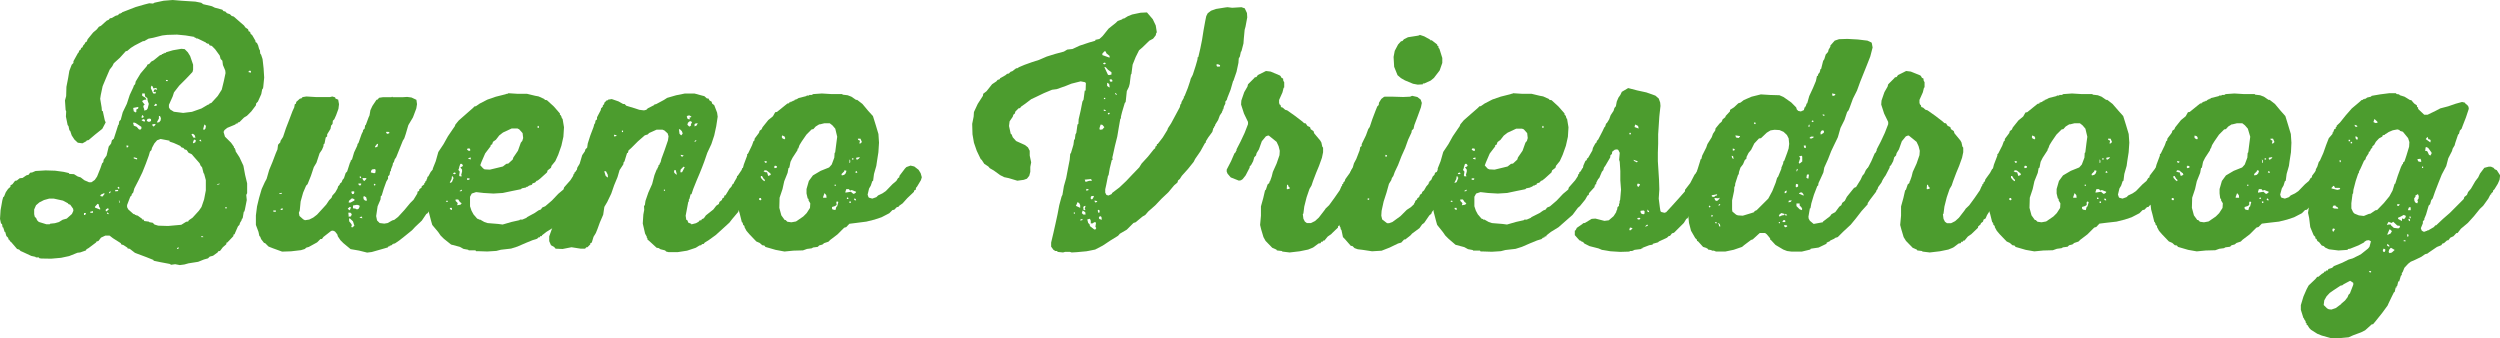 <svg id="Laag_1" data-name="Laag 1" xmlns="http://www.w3.org/2000/svg" width="742.6" height="100.45" viewBox="0 0 742.6 100.45"><defs><style>.cls-1{fill:#4c9c2e;}</style></defs><path class="cls-1" d="M70.09,39.91l.43,1.46,1.81,1.8.86,1.21v.34h.26v.43h.17l.08.6,1.12,1.72L76,50l.51,2.75.6,2.49v2.93l-.26.51L77,60.2,76.45,63l-.17.61-.17.08-.34,2h-.18l-.17.6-.43.69-.17.6-.43.43-.94,2.15v.17l-.35.09-.09.52-1.8,1.89H71l-.09.51-1,.86-.86,1.12-.52.09-.17.34-1.38,1L66,77l-.51.52-1.21.34-1.72.69L59.69,79l-1.21.34-1.37.18-1.38-.26-1.2.17-.43-.26-2.76-.52-2-.42L49.28,78l-2.15-.86-2.67-1-.68-.26-1.55-1.2-.61-.09-.08-.25-1.2-.78-.61-.17L39.56,73l-2.32-1.47-1-.77H35l-1.29.6-.77,1-.6.18-.09.25L30,74.48l-.61.34-.17.35-1.72.6-.77.08-2.5,1-2.4.51-2.93.26L16,77.57l-.6-.08-.18-.26h-.86l-.17-.17L13,76.8l-2.58-1.2-.6-.26-.43-.43-.61-.17L7,72.67l-.26-.17L6.45,72H6.28l-.17-.6-.52-.51-.34-1.21H5.08l-.43-1.37H4.47l-.17-1L4,67.17,3.7,65.79l.17-2.58.52-2.92.26-.95.25-.17.52-1.29.69-1,.69-.6v-.43l.6-.35.77-1,.52-.09.86-.68.86-.09,1.12-.77.68-.18.43-.6.61-.08,1-.43,3-.18,2.84.09,2.49.34,1.55.35.17.26,1.38.08,1.11.69.86.26,1.12.86,1.38.6h.69l1-.69.69-1,1-2.49.51-1.47.35-.34.08-.69L35.35,47,36,44.29l.69-.86.26-1L37.5,42l.86-2.67.43-1.37.17-.17.17-1,.43-.43.6-2.23,1.21-2.5L42.23,29l1.12-2.4.08-.35.43-.51L44,25l1.46-2.41,1.9-2.24.08-.34.6-.26.61-.69.68-.34,1.9-1.55.51-.08v-.26h.43v-.17h.35v-.18H53v-.17l2.06-.6,2.49-.43,1,.09.94.94.69,1.12L61.06,20v1.47l-.17.68-1.89,2-2.07,2.07-1.55,2L55,29.41l-1.12,2.5v.77l.35.6,1.11.69,2.76.35L60.72,34,63.55,33l1.9-1.12.34-.09.17-.26.52-.17,1.89-2.06,1.2-1.89.61-2.5.51-2.41-.08-.77-.69-1.63-.17-1.29-.52-.52-.26-1L67.6,15.4l-1-1L66,14.28l-.34-.52h-.43v-.17h-.35v-.17l-2.49-1.21h-.43V12h-.43l-.08-.26-2.59-.43-2.58-.25-2.92.08-1.46.17L49.19,12l-1.37.26L46.53,13h-.35l-2.49,1.29L42.57,15l-1.12.94h-.34l-1.81,2-1.8,1.63-.43.86-.78,1L35.18,24l-1,2.4L33.63,29l-.17,1.12.43,2.58.08,1,.26.09.6,2.75.26.6-1,1.9-2.15,1.72L30,42.4l-.52.09-.17.25-1.12.61-1.38-.18-1-.94L25,41l-.43-1.29-.26-.25-.26-1.21-.26-.34-.51-2.5.08-1.54-.17-.43L23,30.62l.35-1.29.08-2.75.52-2.67.34-2.06L25,20l.51-.51v-.52l1.38-2.49.17-.09.17-.6.35-.17.25-.6.35-.18.26-.6.43-.43.08-.34.52-.35.26-.68,1.63-2,1.12-.95.6-.77.6-.26,1.72-1.55.6-.26.35-.43.52-.08,1.2-.69.69-.17.34-.43h.43V4.65h.35V4.47l1.54-.6,2.58-1,2.67-.77,1.37-.35,1.12.09.43-.26L52.29,1,55,.78,57.62,1l4.13.26,1.72.34.6.43,2.58.6.86.43,2.24.6.34.43.52.09.51.52L72,5l.52.52.6.17,2.06,1.8,1,.86.43.61.77.51.18.6.43.18.17.6.43.34,1,1.72v.35l.52.34v.34h.17l.43,1.55.17.09L81,16.69l.26.34.43,1.29L82,21.07l.17,2.75-.26,2.67-.08.52-.26.34-.26,1.38-1,2.23-.51.52-.09.6-1.37,1.81-1.29,1.29-.86.51-1.38,1.38-.43.08-.17.35h-.43l-.17.26-2.41,1-.86.69-.09.34ZM13.85,63v1.38l.17.77.43.43.26.61.51.51,2.24.69h1l.17-.17L20,67.08l1.2-.34,1.12-.69,1.21-.34,1.54-1.38.43-.95-.08-.6-.86-1.2-.52-.17-.17-.26-1.46-.78-2.75-.6H18.32l-1.55.43-1.37.69-1,.86Zm14.79,1.64H29l.26-.6h-.6Zm1.89-1V64h.78v-.52l-.61.17Zm1.38-1.2,1.55.6V62.7l-.35-.61-.08-.6-.35-.17-.77.86ZM33.46,59l.68.17.61-.77-.09-.26-.95.43-.17.26Zm1.63,4.47.26.09L36,63l-.09-.26-.25-.08-.52.34Zm.34.77.69.18-.51-.61-.09.26Zm.6-6.1h.35l.26-.52-.35.09-.17.26Zm1.9-.52.86-.08v-.35h-.86Zm1.2-.77v-.43l-.26-.17-.26.25.26.35Zm.17,4.21-.08-.6L39,60.29l.17.77Zm2-16.51h.34l.26-.43-.6-.17ZM50.4,42.4l-.86,1-.69,1.29-.17.68-.43.43L47.9,47,47,49.45l-1,2.5-1.12,2.32L43.6,56.76,43.26,58l-.43.43v.34l-.43.43-.95,2.49v.61l.35.68,1.55,1.38.43.09v.17h.42v.17h.35l1.38,1V66h.43l.17.43,1.37.18.17.17,1,.17.51.52,1.12.34,2.92.09,2.93-.26,1-.09L59,66.65l.6-.08.17-.35,1.12-.77,1.89-2.07.77-1.11L64.33,60l.51-2.67V54.27l-.51-1.89-.17-.18-.43-1.72L63.3,50,63,49.28l-1.89-2.15-.43-.52-.95-.43-.6-.86-.6-.17-.35-.43-.6-.17-.34-.43-1.9-.86-1.28-.43v-.26l-2.67-.51-.86.34Zm-7.14-9.55.17,1,.6.34L44.2,34v-.69l.52-.25.09-.52-1.38.26Zm.17,5.25.86.34.69.78.43.08.34-.43-.08-.43L44,37.33l-.6-.18-.17.26.17.43Zm1,10v-.35l-1-.26v.35l.77.26Zm1.37-12.3.43-.09.18-.26L46.1,35h-.17l-.18.52Zm0,.77.78.35.17-.18v-.34l-.43-.26-.52.26Zm1.38-6.19H46.7l-.6.26-.17.26.77,1-.34.17-.09.43.26.69v.43l.69-.17.34-.43.34-1.38-.34-.95-.09-.77-.69-.52-.08-.86h-.77v.69l1,.6.17.35Zm.17,6.36.6.26.61-.26v-.51L48.25,36l-.69.08-.26.43Zm2-8.17h.51L50,28.3,49.88,28l-.34.17L49.28,28l.26-.6.34-.09.52.18-.26-.61-.86.18L49,26.4l-.34-.17-.17.69.68,1.55Zm-.43,9.21.09.34.34.26.6-.6-.26-.18-.68.09Zm.6-5.51.69-.08.09-.43-.44-.18-.34.52Zm.78,4.9.68-.08.43-.52.09-.69-.26-.6-.34-.08V36l-.52.94ZM53,24.86h.6l-.09-.26L53,24.51Zm3.26,49.88h.35l.26-.43H56.5l-.17.25Zm4.3-34.06.61,1h.6l-.26-.78L61,40.51l-.26.08Zm.61,2.67.6-.35.08-.6-.51-.17-.34.86.08.17Zm1.72-.78.6.26-.09-.43-.26-.17-.17.26Zm.6,28.64h.6L64,71l-.52-.08Zm.6-31.91h.34l.26-.25.17-.69L64.76,38l-.35-.25-.34,1.29Zm4,16.34.69-.08L69,55.3l-.77.17Zm2.58,7.06H71v-.43h-.35Zm6.8-40.51.77.17v-.43L78,21.76l-.34.09Z" transform="translate(-3.7 -0.78)"/><path class="cls-1" d="M104.15,30.36l.25,1.38-.17,1.37L103.54,35,103,36.21l-.43.43-.09.94-.43.52-.17.95-1,1.63v.6l-.43.35-.35,1.8-.25.17-.09.69-.43,1-.69,1-.94,2.84-.78,1.29L96.06,53l-1,2.49-.43.43L93.74,58,93,60.63l-.26,2.67-.26.69.17.94,1.12,1,.52.26L95.55,66l1.2-.6,1.12-.86,1.89-2.06.86-.95.86-1.29.69-.69.26-.68.86-.95.68-1.2.18-.61.43-.43.08-.34.52-.43.26-.69.43-.51.51-1.55.43-.43.86-2.67.17-.17v-.34l.43-.43.61-2.07.94-2,.09-.51.26-.26.94-2.67.43-.86v-.34L112,39l.17-1,.18-.09.86-2.32.25-.52.26-1.54.6-1.29,1.21-1.81.34-.09.43-.51,1.12-.17H120l.17-.18.17.18h2.84l1.46-.09,1.29.17,1.46.69.18,1.29L127.36,33l-1,2.66L125,37.93l-.78,2.66-.43,1.29-.43.69L122.38,45l-1,2.49-.43.61-.26.86-.26.25-.09.61-.51,1.29v.34l-.26.34-.17.95-.43.43v.69l-.52.86-.77,2.15-.6,2-.26.17-.09,1-.86,2-.43,2.92.26,1.29.77.78,1.38.17,1-.17,1.37-.78.6-.17,1.12-.86,1.89-2.06,1.72-2.07,1-1,1.11-1.81.09-.6.43-.17.09-.52.68-.51v-.35l.78-.6v-.34L130,55l.08-.43h.26V54.1h.17l.17-.78.26-.17.69-1.29.86-1,1.12-.51,1.46.26,1.12.68.94,1,.35.94-.17.69-.44.69-.17.6-1.37,2.24-.69.86-.26.6-.6.34-.52,1.21-.43.43v.34l-1.54,2.06-.61.86-.34.18L129,66.31l-2,1.89-.94,1L124,70.87l-1.63,1.29L121,73.1l-.51.09v.17h-.35v.26h-.43v.17h-.34V74h-.43v.26l-2.07.6-2.75.78-1.37.17-2.41-.6-2.5-.43L105.69,73l-.86-.86L104.06,71l-.17-.6-.69-.86-.6-.26-.52.08-2.32,1.81-.43.6H98.9l-1,1-2.49,1.37-.69.18-.51.43-1.12.34-2.93.34-2.66.09-2.75-1-1.29-.51-1-1-.34-.09-.86-1.12-.26-.69-.26-.25-.26-1.21-.77-2.06V64.76l.34-2.67.6-2.49.78-2.67.94-2.06.52-.95.77-2.66,1-2.41.94-2.49.52-1.21.17-1.37L87,43v-.34l.78-1.21.86-2.58,1-2.58.94-2.49.52-1.12.17-.94.35-.18.08-.51,1.12-1h.34l.43-.43,1.12-.18,3,.18h4l.69-.18.86.26.08.35.6.25ZM84.88,63.64l.69.09.09-.43h-.78ZM86.6,58.4h.69l.17-.35-.77.17ZM87,63l.26.17.34-.08.18-.26-.26-.17-.43.17Zm20-.17.6.43.35-.86-.35-.17-.51.43Zm.26,2.32.69-.09.25-.68-.43-.43h-.6l.09.94Zm0-4.21h.6l1.12-.61L109,60l-.51-.26h-.35l-.77.69Zm.17,5.59.69.86.08.34-.17.34.17.26.35-.08.26-.35h.17l-.43-1.37-1-.95-.17.26Zm.6-8.78.26.69.52-.08.17-.61-.35-.17-.43.09Zm.52,4.13v.78l.69.08.51.26.52-.26.26-.6-.09-.34-.69-.18-1.12.18ZM111,55.3h-.86l.08.34.35.26.25-.08.18-.35Zm-.43-1.72.43.17-.09-.51-.34-.09Zm0,11.87.77.17-.17-.52-.6.18Zm.77-11.7.26.6.51.18v-.18l.43-.43-.08-.25h-1Zm1.38,6.62-.26-1L111.8,59l-.17.34.08.6.43.43ZM113.86,52l1,.25.34-.17.09-.86L115,51l-.69.09-.25.17-.18.51Zm.86,3.69.35.26.17-.43-.34-.17Zm.52-11.09.6-.26.17-.86-.34.09-.6.77.08.09Zm4.13-4.47-.26-.17h-.69v.34l.43.26.52-.26Z" transform="translate(-3.7 -0.78)"/><path class="cls-1" d="M154.46,28.64l.25-.17,2.67.17h2.84l2.49.6.95.17,1.72.78.17.26.6.08,2.07,1.89,1.8,2.07v.43h.26v.34h.17v.43h.17V36h.18l.43,2.58-.18,2.83-.6,2.67-.94,2.67-.86,1.89-1.12,1.37-.17.61-1,.77-.17.6-2,1.81-.77.6-.34.09-.43.51-.78.26-.17.43h-.43v.17h-.34l-.61.43H160v.17l-1.29.26-.26.26-2.58.52-2.84.6-2.75.17-2.92-.17-2.24-.26-1.29.43-.51.95v2.83l.43,1.29.6,1.12,1.12,1.29.43.09v.17h.43l1.2.69,1,.34,3.18.26,1.29.17,2.67-.77,2.32-.52.17-.17h.69l1.21-.52.25-.25,2.24-1.21,1.12-.77.69-.26.43-.6.86-.35,2-1.72,1.9-2,1.54-1.29.18-.61,1.89-2.15.77-1.2.17-.6.26-.17V52l.43-.34.43-.78.43-.43,1-.43h.69l1.29.61,1.12,1,.34.51.09,1.38-.77,1.55v.43h-.26v.34H179l-.09.52-1.63,1.8-.09.52-.34.17-.69,1.21L174.58,62l-.6.51-1.55,2.07-2.15,1.89-2.06,1.81L166,69.66l-1.29,1-.09.26h-.43l-.17.35h-.34l-.43.43-1.38.43-1.89.77-2.58,1.12-1.89.6-3,.34-1.38.35-2.66.17-2.76-.09h-.6l-.17-.25h-2l-.17-.18-1.38-.25-1.11-.61-2.58-.68-2.15-1.72-1-1-.68-1L132.1,67.6l-.35-1.21-.69-2.66-.17-1.38.17-2.66-.17-1.38.52-2.49.6-2.67.26-1.38v-.94l.86-2.15.77-2.75,1.55-2.33,1.29-2.32,1.46-2.15.6-.86.18-.51,1-1.21,2.15-1.89,2.06-1.81.52-.51h.34l1.12-.78,2.32-1.2,2.5-.86,2.75-.69.51-.17ZM136.57,60.8l.17-.17-.17-.26-.35.09-.08.17.26.09Zm0-7.22h.34v-.43h-.34Zm.77,1.55.6-.26.52-1.29-.17-.09-.09-.34h-.26l-.08.77-.52,1Zm.6,8v-.61h-.6v.35l.43.26Zm.35-10.75.34.17.43-.17V52.2L138.8,52l-.43.17Zm1.37,8.77-.17.6,1-.17.35-.43-.52-.35-.51-.77h-.78v.43l.52.52Zm.43-10.49-.25.6.43.51-.18,1.12.18.26h.6l-.17-.43.25-.95v-.6l-.51-.69.6-.25.17-.35-.34-.43h-.43l-.35,1Zm.78,6.45-.6.34v.17l.51-.08.17-.26Zm1.55-11.87.51.34h.43v-.43l-.17-.26h-.6Zm0,8.94h.68l.09-.43h-.77Zm.34-6.28.77.26v-.6l-.68.17Zm4.9,3.19,1.55.08,2.49-.6,1.38-.34,1-.78.6-.08L156,48.16l.18-.6,1.37-2,.86-2.41.43-.51.26-.86-.17-1.46-1-1.12-.52-.26h-1.72l-2.58,1.2L152,41l-1,1.29-.86.61-.26.77-.43.17v.35l-1.63,2.15-1.12,2.58-.34.94.86.95Zm15.74-12.3h.34v-.6h-.34Z" transform="translate(-3.7 -0.78)"/><path class="cls-1" d="M209.07,67.43l1.37-.35.77-.43.35-.43H212l.17-.34.6-.26.6-.86L215.6,63l.86-1.12.77-.51.18-.61.77-.6v-.34l.6-.43.09-.52.34-.08,1.21-2,.51-.52.43-.86.35-.17V55l.86-1.47.08-.51h.17L224,51.26l.17-.52,1.29-.6H226l.77.26,1.2.77,1,1.12.17,1.81-.6,1.29-.78,1-.08.51-.78,1-.43.95-.86,1.11-.6,1.12-.77.69-.09.34-1.12,1.29v.26l-1.89,2.24-.77,1-2.07,1.89-2,1.81-2.15,1.55-1.11.68-.35.43h-.43v.18H212v.17l-.52.08-1.11.69-2.58.86-2.76.43h-2.75l-.69-.17-.34-.34-1.38-.35-.51-.34-.61-.09-2.06-1.89-.69-.6v-.43h-.17v-.35l-.51-.94-.69-3,.17-2.67.26-1.37L195,62l.26-.35.17-1.2.86-2.49,1.12-2.5.69-2.66.68-1.72h.18v-.43h.17v-.35h.17v-.43l.35-.26.08-.51h.17l.26-1.12.95-2.58,1-2.92.17-1.21-.26-.86-.94-.86-.61-.26h-1.72l-2.23,1-.43.43-.86.26-2.06,1.8-2,2-.78.69-.17.69-.26.08-.43,1.38-.34,1.12-.26.26-.08.6-1.12,1.72-.6,2.06-1,2.41-.86,2.49-1.2,2.5-.86,1.46-.34,2.32-1,2.32-.69,1.9L180.69,70,180,71.12l-.52,1.72-.43.18v.34l-.86.86h-.34l-.35.43h-1.29l-2.75-.43-2.66.52-2.07-.09-.43-.52-.94-.51-.52-1.21V71l.95-2.67L168.3,67l.43-.61.78-2.06.17-1,.26-.17.08-.52.26-.26.17-.6.43-.34.43-1.21.43-.69.09-.68.43-.35V58l.6-1.64.43-1.63.34-.35V54l.69-1.2.17-.61.61-.94.08-.69.69-1.12.77-2.58.78-1.12.17-.6.52-.51.17-1.21.77-2.41.95-2.49.26-1h.17l.17-.94.43-.35v-.6l1.12-2.15.08-.51.52-.52v-.34l.43-.43v-.35l.77-.77h.35v-.17l1.11-.18,2,.69,1.38.78h.43l.51.51,2.58.78,1.29.43,1.38.17.69-.17.43-.43L198,32l.17-.25h.35l2.41-1.29.94-.61,2.67-.77,2.58-.52H210l2.24.61.68.17.78.69h.43l.34.6.6.34.18.6.6.43.86,2.24.17,1.2-.43,2.84-.6,2.75L215,43.6l-1.21,2.58-.86,2.5-.68,1.8-.69,1.72-.95,2.24-1,2.49-.51,1.55h-.26l-.35,1.38-.17.17v.6l-.17.09-.78,4.13.18,1.2.34.17.26.69.86.34Zm-24.77-14-.09-.78-.51-1h-.52l.43,1.38.51.43Zm1.8-12.13.6-.08.18-.26-.78-.17ZM188.43,40h.34v-.43h-.34ZM200.9,57.45h.34v-.34h-.34Zm3.86-4.82-.34-1.29-.26-.08-.25.26.08.6.6.51Zm1.38-11.69.35-.52-.26-.69-.52-.51-.34-.09.17,1.38.43.43ZM205.88,52l.43-.08.78-1.47-.35-.17-.86.86-.08.6Zm.86-5.07-.86-.17.09.34.34.26.35-.26Zm.95-11.53.26.69.51.17.17-.17-.17-.34.52-.17.09-.18-.61-.34-.51.09Zm.94,2.93L209,38l-.09-.25.35-.69-.35-.26h-.34l-.52.43-.17.6.52.52Zm1.38,0,.6-.26.35-.69-.69.09-.26.17Zm0,4.56.35-.09.25-.34h-.34l-.26.25Z" transform="translate(-3.7 -0.78)"/><path class="cls-1" d="M261.87,59.51l.94.26,1.21-.43.51-.51,1.29-.61,1-.68,2-2.07,1.12-.94.52-.86.34-.18.09-.51,1.63-2.15.43-.43,1.21-.43,1.11.26,1.29,1,.61,1,.34,1.2-.26.86-1.2,2-.26.26-.09.6-.51.26v.34l-2,1.9-1.38,1.54-1.11.78-.09.26-.52.08-.77.78-.52.08-.94.95-2.32,1.2-2.07.69-2.41.6L258,67l-2,.25-.95,1-.6.17-2,2-2.15,1.63-.51.52-1.29.43-.52.43-.94.25-.43.43-1.38.18-.43.25-1.38.18-1.2.43-2.84.08-2.66.26L234.09,75l-2.67-.77-.34-.09-.34-.43-.61-.08-.77-.69-1-.43-2.06-2.15-.86-1-.6-1.12v-.34l-.43-.35v-.43h-.17v-.34h-.18l-.6-2.41L223.08,63l-.26-2.41.18-3,.43-2.75.08-1.2.18-.18.94-3.78,1-2.67v-.43l.26-.17,1.2-2.49.43-1.21.26-.17.09-.6,1.29-1.72.17-.6.6-.43.26-.6,1.72-2.15,1.38-1.12.68-1.21.52-.08,2.24-1.81.86-.69.51-.08v-.26h.35v-.17h.43v-.17h.34V30.7h.43v-.25H240v-.18h.43V30.1h.35v-.17l2.41-.6.17-.17h.6l.17-.18h.69l.43-.25,2.58-.18,2.92.18h3.1l.17.17,1.46.17,1.12.43,1.38.95h.34l1.55,1.2,1.72,2.06L263,35.26l.86,2.75.77,2.58.17,2.58L264.62,46l-.43,2.75L264,50.05l-.69,2.41-.26,2-.26.17-.43,1.29-.51.86-.43,1.81.26.77Zm-32.68.18v.43l.43.17.26-.26-.18-.43h-.25Zm1.12-5.42.43.34.17-.17-.09-.34-.26-.18-.51-.86h-.35v.52l.52.6Zm2-2.15-.86-.69-.6-.09-.34.35.6.26h.43l.34,1.11.78-.34-.17-.52Zm-.77-3.36-.77-.17.17.52h.43Zm2.15,1.38v.43l.17.17.6-.17v-.43l-.6-.17v.17Zm13.42-12.47-1.12.69-.69.77-.52.09-1.54,1.55-1.38,2-.69,1.12-.34,1h-.17l-.09.52-1.46,2.24-.6,1.2-.35,1.72-.26.17-.25,1.38-1,2.49-.51,2.32-.87,2.58-.08,3,.6,2.24,1,1.38h.26l.52.51,1.2.17,1.38-.25,2.15-1.47,1-1,1-1.55.09-1.37-.52-.86v-.43l-.26-.17-.34-1.47V56.93l.69-2.4,1.2-1.64,2.32-1.37,2.5-1,.77-.86.77-2.06.09-1.38.17-.17.35-2.75.25-1.9L251.81,39l-.86-1-.78-.6h-1.63l-1.38.34Zm-10.32,4.47.17-.34-.26-.52L236,41l-.08.52.17.34.51.26Zm11.43,17.37h1l-.09-.77-.52-.6-.43,1.2Zm4,2.15-.52.35-.86.26v.43L251,63l.86.17.26-.94.26-.18.34-1.29-.43-.17-.17.26Zm-.6-5.67h.34v-.35h-.34Zm2.15-3.1.69-.17.43-.43.25-.77-.6-.18-.08.35-.78.77v.26ZM254.82,58l1.63-.26.69.6h.26l.51-.34.09-.26-1.29-.52-.52.17-.34-.43h-.78l-.25.78Zm.43,1.89h.34l.17-.26-.34-.26-.17.35Zm.6-11.7H256l-.09-.08Zm.34,1,.09-.68-.26-.35v1ZM256,61.06h.43v-.43H256Zm.77-12.9h.43v-.34h-.43ZM258,60.29l-.09-.35-.34-.25-.17.25.08.26.26.09ZM257.74,52l.6.17-.08-.43-.26-.17-.17.25Zm.26-4.3.08.43.26.08.52-.34.26-.43-1,.17Zm1.12-4.91-.18.61h.35l.43-.43-.43-1h-.78l.09.34.52.26Z" transform="translate(-3.7 -0.78)"/><path class="cls-1" d="M373.49,3.36l.61,1.29.08,1.29-.51,2.75-.26.94-.26,2.76-.09,1.29-.6,2.32-.17.17L372,17.55l-.34.6-.09,1.29L371,22.1l-.86,2.5v.17H370l-.77,2.67-.95,2.4-.17.61-.43.51v.6l-.43.86-.18.86h-.17v.43h-.17v.35l-.69,1-.51,1.38-.86,1.37-.09.52h-.26v.43h-.17l-.34,1.2-1.21,1.64-.69,1.11-.08.52h-.17l-1.38,2.49L358.7,48l-.43.86L356.55,51l-1.8,2-.6.94-.52.43-.17.61-1,.86-1.72,2.06-2,1.89-1.9,2-2.06,1.81-.86,1-.86.51L341,66.82l-.6.18-2,2-2.07,1.21-.51.6-2.24,1.38-2.32,1.54L329,74.91l-2.58.51-2.84.26-1.54.09-.52-.17h-1.46l-.6.17-1.64-.17-.08-.26h-.6l-.52-.35-.69-.94V72.84l.69-2.92.6-2.67.6-2.75.52-2.75.69-2.58.26-.52.43-2.58.68-2.4.52-2.76.52-2.66.17-1.89h.17l.77-2.58.18-1.38.25-.34.18-1.38.25-.43.35-2.49.26-.18.08-1.37.6-2.58.52-2.67.34-.6.35-2.67h.26l.08-2.23L326,25.2l-1.29-.26-2.75.69-1.72.69-2.66.94-1.38.18-2.41,1-2.49,1.2-1.29.6-1.81,1.38-1.12.77-.43.52h-.34l-1,1-.17.6-.43.34-.18.6-.94,1.38-.17,1.38.51,2.32.26.17.34.86,1,1.12,1.72.77.94.43.86.69.52,1V47l.43,2-.26,1.37v1.46L309.43,53l-.69.86-.95.34-1.89.26-2.58-.77L302,53.41l-1.2-.6-1.9-1.38-1.2-.69-.43-.51-1.2-.78-.78-1.2-.26-.17-1.2-2.5L293,43.17l-.43-2.49-.09-3.1.43-2.15.09-1.37,1.12-2.41,1.55-2.41.08-.6,1-.77,1.64-2.07,1.29-.86.34-.43.6-.17.18-.34,1.54-.86.52-.43.52-.09.51-.52.52-.17,1.12-.86h.34l.52-.34,1.63-.69,2.15-.77,2.15-.69,2.32-1,2.5-.78,2.58-.69,1-.6,1.55-.17,2.15-1,2.83-.94,1.81-.52v-.26l1.2-.25.95-.86,1.8-2.24,2.16-1.72.51-.52L337,6.54l.26-.26h.34l1.12-.69L340,5.08l2.49-.52,1.9-.09,1.72,2L347,8.34l.34,2.15h-.17l-.17.78-.78,1-1.12.6-2.06,2-1,.86-1,2L340.13,20l-.35,2.75-.17.17-.34,2.76-.26.94-.6,1.21-.26,2.49-.09.77-.25.26L337,34.06l-.34,1.37V36h-.17L336,38.79l-.43,2.58-.69,2.75-.6,2.75-.17.69.08.69-.25.08-.61,2.5-.34,2-.17.17-.52,2.66L332,57V58l.35.68.6.18.95-.43.17-.35,2.15-1.63,2-1.89,1.89-2,2-2.07.68-1.11,1.9-2.07,1.72-2.15.42-.34.09-.52.35-.17.08-.52.26-.08,1.46-1.89,1.38-2.24.17-.52.95-1.46,2.58-4.81.17-.78.25-.26.09-.51.69-1.21v-.43h.17l1-2.49.69-2.06.17-.69L358,23l.86-2.66.52-1.81.09-.77h.17l.6-2.58.52-2.58.43-2.75L361.71,7,362,5.59l.43-.86,1-.77,1.46-.52L367.65,3l.68-.08,1.38.17,2.75-.17,1,.34ZM322.67,64.24H323V63.9h-.34Zm.6-2.32,1.29.6v-.77l-.26-.6-.51-.35-.43,1Zm1.89,3.87-.6.26.09.26.6-.17V66Zm1-1.29-.09-.69-.77-.51-.26.77.43.43Zm0-1.37-.26-.26.26-.95-.43.09-.26.26.08.86.43.08Zm-.26-9,.26.69,1.11-.34h.78l-.26-.52-1.72.17Zm.43,3.27.6-.09.17-.25-.6-.18-.17.26Zm.34,8.6.26,1,.43.43.09.51,1.29,1h.34l.26-.43-.26-.34.17-1.2-.17-.18h-.34l-.52.35h-.52v-.78l-.25-.6-.69.17Zm1.21-6,.34-.09.43-.77-.17-.17-.6.08-.18.26v.52Zm1.72.52-.78-.18.09.43.25.18.44-.26Zm.6,3.52.17-.6-.17-.26-.35-.08-.08.34.26.6Zm.17,1-.26.26.09.51.77.26-.08-.77-.18-.26Zm0-25.72.77-.08.6-.69-.6-.69-.51-.08-.35,1.11.09.35Zm2.92-21.93-.94-.77-.26-.6h-.35l-.6.69v.43l2.15.77Zm-1.89,2.33.26.17.34-.09.18-.26-.35-.17-.43.17Zm.17,10.49H332v-.35h-.35Zm0,3.52h.61l-.09-.25-.52-.18ZM332.82,23l.34.09.69-.17v-.69l-1-.69-.68-.77-.44-.09,1,2.15Zm.51,3.7-.17-1-.6-.34v.94l.6.43Zm-.17,8,.17-.17-.08-.26-.52.09.26.51v-.08Zm.95-9.72V24.6l-.26-.26h-.52v.43l.18.26h.43Zm1.37,4-.34-.6-.26.26.43.34Zm30.62-8.51v-.34l-.6-.26h-.43v.43l.17.26h.69Z" transform="translate(-3.7 -0.78)"/><path class="cls-1" d="M399.21,70.26l-1.12.78-1,1.2h-.35l-.17.35h-.43l-.17.43-.6.08-1.64,1.21-1.46.6-2.49.51-3,.35-2.15-.26-.17-.17L383,75.17l-.17-.26-1.21-.52-2-2.06L379,71.21l-.69-2.32L378,67.6l.25-2.75V62.09l.69-2.49.52-2.24.26-.25.51-1.55.52-.43V54.7h.17l.52-1.46.34-1.38,1.12-2.49.86-2.5.08-1.29-.34-1.37-.6-1.29-2.24-1.81-.26-.09-.68.26-1.21,1.46-.86,2.41-.69,1.12-.17.69-.51.51-.35,1.21-.6,1.12-.43.43v.34l-1.2,2.32L372.81,54l-.52.34-.6.09-2.41-.95-.95-1.11-.25-.61v-.6l1.29-2.49,1-2.32.43-.43v-.35H371v-.43l1.2-2.32,1.21-2.58,1-2.58V37l-1.2-2.49-.86-2.67.08-1.2.86-2.5.95-1.63.17-.69,1.89-1.89.09-.17.51-.09.43-.6,2.41-1.2,1.38.17,2.66,1.12.26.17.35.6.43.17.08.69.26.43v1.55l-.17.08-.35,1.38-1,2.24v1.11h.17v.35h.26l.09.51.26.26h.25l.78.69.6.17,2.32,1.64,2.24,1.72.43.43.51.08.52.78.77.34.18.6.86.6.17.61,1.8,2.15.35.6.26,1.2.25.35V46l-.34,1.64-.86,2.4-.86,2.07-.95,2.49-.43,1.29-.6,1-.86,2.5-.69,2.75-.26,2.06-.17.18.17,1.37.44.86.6.43h1.2l1.21-.6,1.11-1,1.72-2.23.35-.52,1-.94,1.63-2.24,1.55-2.24.52-1.2.17-.09v-.43l.34-.17v-.34l.43-.43.18-.6,1.37-1.9.6-1.11,1-.78H407l1.9.78.94,1,.17.51.26.26v1.38l-1.46,2.58-.26.6-.43.34v.43l-.34.18v.43l-.43.17-.09.6-.43.52-.09.51L405,62.78l-1.21,1.89-.42,1-.61.34-.17.61L402,67l-.09.34-.77.69v.34l-1.81,1.72ZM386,57l.78-.17V56.5l-.43-.43v-.34l-.35-.09-.08,1.21Z" transform="translate(-3.7 -0.78)"/><path class="cls-1" d="M415,29.5h2.49l3,.09,2.06-.09.61-.26,1.54.35,1,.77.34,1-.26,1.29-1,2.75-.95,2.5-.25,1.12-.52.51-.09.6-1,2.15-.86,2.41-1.12,2.5-1,2.58L418,51.86l-.43,1.2-.43.61-.17.6-.69,1.12L415.55,58l-.86,2.66-.6,2.75L414,64.85l.26,1.11,1.46,1.12h.6l.95-.34L419.68,65l1.89-1.89,1.2-.78,1-.94v-.35h.17l.17-.6.52-.43.08-.34.52-.35.26-.69.51-.34.18-.52.51-.43.69-1.2.69-.77V55h.17l.08-.35.52-.43.43-1,.52-.52.17-.6.52-.26.68-1.2.61-.34h1.37l1.21.6,1,.86.51,1.29-.17,1.2-1.46,2.5L432.66,59l-.69.6-1.29,2.24-.43.51-.17.52-.6.34-.43.52-.17.51-.61.52L426.73,67l-.6.43-.78,1.11-2.23,1.64-.44.51-1.54,1.21h-.35l-.86.94-.94.26-2.5,1.21-2.4.94-2.84.17L408.5,75,407,74.82l-.95-.34-.6-.6-.52-.09-1.8-2.06-.52-.52-.43-2.06-.26-.35v-.34l-.34-.6-.26-2.33.17-3,.78-2.49.69-2.84.17-.86.94-2.49.18-.6.25-.18.43-1.37.61-1.21.34-1.2.69-1.29,1-2.58.17-.95.43-.34V43.6L409.44,41l.69-1.89.43-.6.77-2.32.95-2.5.52-1.29.43-.43.08-.68.69-1.12.77-.6ZM409.87,60l.43.17.17-.34-.43-.17Zm5.25-12.81.43.17.17-.43-.43-.17-.09.25Zm10-35.87.35-.17,1.29.43,1.8,1v.17H429L430.6,14l.08.43h.26L431,15l.26.25.86,2.76v1.46l-.78,2.23-1.72,2.24-.94.77-1.9.86h-.43v.26l-1.54.09-1.38-.26-2.41-1-1.2-.69-1-.86-1-2.49-.17-2.93.34-1.8,1-1.9.86-.94.43-.09.43-.51,1.21-.61,2.75-.43Z" transform="translate(-3.7 -0.78)"/><path class="cls-1" d="M452.87,28.64l.26-.17,2.67.17h2.83l2.5.6.94.17,1.72.78.18.26.6.08,2.06,1.89,1.81,2.07v.43h.25v.34h.18v.43H469V36h.17l.43,2.58-.17,2.83-.6,2.67-.95,2.67-.86,1.89-1.12,1.37-.17.61-1,.77-.17.6-2,1.81-.77.6-.35.09L461,55l-.77.26-.18.43h-.42v.17h-.35l-.6.43h-.34v.17l-1.29.26-.26.26-2.58.52-2.84.6-2.75.17-2.93-.17-2.23-.26-1.29.43-.52.95v2.83l.43,1.29.6,1.12,1.12,1.29.43.09v.17h.43l1.21.69,1,.34,3.18.26,1.29.17,2.67-.77,2.32-.52.17-.17h.69l1.2-.52.26-.25L461,64.07l1.11-.77.69-.26.43-.6.86-.35,2-1.72,1.89-2,1.55-1.29.17-.61,1.89-2.15.78-1.2.17-.6.26-.17V52l.43-.34.43-.78.43-.43,1-.43h.69l1.29.61,1.12,1,.34.51.09,1.38-.78,1.55v.43h-.26v.34h-.17l-.08.52-1.64,1.8-.08.52-.35.17-.69,1.21L473,62l-.61.51-1.55,2.07-2.15,1.89-2.06,1.81-2.23,1.37-1.3,1L463,71h-.43l-.17.35h-.35l-.43.43-1.37.43-1.89.77-2.58,1.12-1.9.6-3,.34-1.37.35-2.67.17-2.75-.09h-.6l-.17-.25h-2l-.17-.18-1.38-.25-1.12-.61-2.58-.68L434,71.73l-1-1-.69-1-1.72-2.15-.34-1.21-.69-2.66-.17-1.38.17-2.66-.17-1.38.51-2.49.61-2.67.25-1.38v-.94l.86-2.15.78-2.75,1.55-2.33,1.29-2.32,1.46-2.15.6-.86.17-.51,1-1.21,2.15-1.89,2.07-1.81.51-.51h.35l1.12-.78,2.32-1.2,2.49-.86,2.75-.69.52-.17ZM435,60.8l.18-.17-.18-.26-.34.09-.09.17.26.09Zm0-7.22h.35v-.43H435Zm.78,1.55.6-.26.52-1.29-.18-.09-.08-.34h-.26l-.09.77-.51,1Zm.6,8v-.61h-.6v.35l.43.26Zm.34-10.75.35.17.43-.17V52.2l-.26-.17-.43.17Zm1.38,8.77-.17.6,1-.17.34-.43-.51-.35-.52-.77h-.77v.43L438,61Zm.43-10.49-.26.6.43.51-.17,1.12.17.26h.6l-.17-.43.26-.95v-.6l-.52-.69.61-.25.17-.35-.35-.43h-.43l-.34,1Zm.77,6.45-.6.34v.17l.52-.08.17-.26Zm1.55-11.87.52.34h.43v-.43l-.17-.26H441Zm0,8.94h.69l.09-.43h-.78Zm.35-6.28.77.26v-.6l-.69.17Zm4.9,3.19,1.55.08,2.49-.6,1.38-.34,1-.78.6-.08,1.29-1.21.17-.6,1.38-2,.86-2.41.43-.51.25-.86-.17-1.46-1-1.12L455.8,39h-1.72l-2.58,1.2-1.12.86-1,1.29-.85.61-.26.77-.43.17v.35l-1.64,2.15-1.11,2.58-.35.94.86.95Zm15.74-12.3h.34v-.6h-.34Z" transform="translate(-3.7 -0.78)"/><path class="cls-1" d="M497.42,63.81l.69.18.51-.18,1.89-2.06,1.81-2,1.89-2.15v-.43l1.55-2,1.29-2.49.86-1,.17-.6.52-.52,1.2-.43.69-.09,1.2.69.86.86.61,1.29.08.78L512.73,55l-1.47,2.32-.85,1.12-.09.43L509,60.37l-.17.61-1.12,1.29-.17.6-2.07,1.89-.51.86-.35.17L503.87,67l-2.93,2.92-.6.17-.6.78h-.34l-.52.51-2.41,1.12-.26.26-1.54.43-.09.26-1,.17-2,.77v.17h-.34v.18l-2,.25-.77.35h-.61l-.17.17L485,75.6l-2.92-.18L479.53,75l-1-.43-2.67-.68-1.55-.78-.43-.51h-.34l-.17-.26-.52-.17-1.37-1.55V69.32l.26-.17.34-.69,1.63-1.12.26-.26.52-.08,2-1.21,1.12-.08,2.67.68,1.29-.17L483,65l.78-1.21.08-.51H484l.18-1,.42-.35v-.6l.18-.17v-.6l.17-.43.26-3L485,54.35V51.6l-.17-2.75-.18-.6.18-2.07-.43-.86-.35-.17-.68.09-.78.6-.09.69-.43.34-.08.69L480.56,50l-.43.6-.17.69-.43.51-.77,1.81-.95.77-.6.09-2.32-.69-.86-1-.26-1.29.26-1.55.6-1.37.43-.26V47.9l.34-.17,1.29-2.23.17-.78.69-1.29L478,43v-.34l.43-.43,1.29-2.5.52-1.11.26-.26.26-.86.25-.17.69-1.12.43-1.21.86-1.29.26-.86.43-.51.26-1.38.51-1.2L485,29l.44-.94,1.89-1.12,2.66.69,2.75.6,2.67.95,1,.86.43,1.2.09,1-.34,3.1-.35,5.33v2.84l-.09,2.58v2.58l.18,2.84.17,2.75.09,2.75-.18,2.75.35,2.75.17,1,.26.25ZM487.7,40.68h.43v-.43h-.43Zm0,28.47h.43l.52-.61-.78-.17-.17.52Zm1.38-20.56.86.43.25-.34-1.28-.43Zm.17-10.06,1.2.43-.17-.77-.86-.43-.17.6Zm1.2,17.72.35-.52v-.26l-.61-.17-.17.26V56l.26.26ZM490,65.79l.26.17h.43l.26-.17-.09-.26-.34-.08-.43.17Zm1-2.32v.34l.34.52.69.09.17-.26v-.69l-.25-.17-.86.08Zm1.37,4.64.78-.25v-.35l-.35.09-.34.34Zm1.21-4.3-.09-.34L493,63l.08.69.35.08Z" transform="translate(-3.7 -0.78)"/><path class="cls-1" d="M559.68,13.5l.26,1.38-.69,2.67-.94,2.4-2.07,5.16-.94,2.58-1.21,2.41-.94,2.58-.35.86-.43.52-.77,2.32-1.2,2.41-.78,2.75-1.12,2.32-.86,1.81-.94,2.41-1.12,2.49L545.32,52l-.86,1.89-.6,1.29-.09.69-.26.17-1,2.58-.77,2.58-.26,1.46h-.17l-.43,2.49.08.61.35.6,1.12.94,2.75-.51v-.17L547.3,65l.43-.6,1.12-.61,1.2-1.63.6-.43.26-.69.77-.6.61-1.2L554,57.11l.43-.52.6-.26,1.38-2.23.51-1.12.52-.6.51-1.12.52-.6,1-.43,1.46.34,1.21.77.77,1,.26.77v.52l-.6,1.37-1,1.38-.18.6-.26.26-.17.51L559.25,60l-.77,1.12v.34l-1.81,2L555,65.62l-1.55,1.89-2.23,2.07-1.64,1.63-.86.26-.08.17-1.3.6-.08.17-.95.43-.08.35-2.33,1.12-2.32.34-.17.26-2.49.6h-3.1l-1.29-.17-1.12-.43-2.32-1.38L529.67,72h-.17v-.43l-1-1.2L528,70H526.4l-2.06,1.89-.52.17-2.06,1.55-.6.51-2.5.86-2.49.52h-2.75l-.61-.26h-.6l-.17-.17-1-.17v-.26h-.35v-.17l-1.11-.35-1.47-1.63-.34-.17V72l-.52-.51L506,69.32l-.6-2.32-.26-2.58.26-3.1.34-2.58.6-2.67v-.25h.18l.17-1.81h.17l1-2.67.86-2.75.09-.43.26-.17.25-1,1.21-2.4.34-1,1.29-2.06.35-1,.68-1,.09-.6,1.2-1.47.61-.51.34-.78.26-.17V36l.51-.43.09-.34,1.29-1.38v-.43l1.2-.77,1.29-1.21.61-.17,1-.77,2.32-1,2.75-.68,2.75.17,2.76.08,1.2.52,2.32,1.63,1.46,1.47.18.6.43.43.77.17.95-.43V33h.17V32.6h.26v-.35h.17v-.43h.17v-.34h.17l.6-2.15,1.12-2.41.86-2.06.34-1.55h.26l.09-.52.43-.51.26-1h.17l.6-2.41.35-.51.42-1.38.69-.77.17-.69.52-.86v-.35l1.29-1.46,1.29-.43,2.49-.08,3.1.17,2.84.34,1.12.52ZM511.26,62.18l.35.26.17-.43-.34-.17ZM512,65.1h.34l.18-.25-.35-.26-.17.34Zm.17-6.36v.34l.26.18H513l.08-.26.6-.17.09-.35-1.38.26Zm.78.95.25.6.35.17.34-.09.52-.51.08-.35-.43.18-1-.09Zm.77,7.22-.6-.17.08.34h.52Zm1,1.12-.18-.69-.34-.26-.26.17.26.09.17.69Zm-.61-6.19h.35l.26-.43h-.35l-.17.25ZM518.66,48l-.17-.86-.43-.09.17.69.26.17ZM520,64.76l1.38.09,2.58-.78.77-.26.17-.34.6-.26,3.45-3.44,1.2-2.23,1-2.5.43-1.46.26-.26,1-2.41v-.34l.52-1.2.08-.61.26-.25.86-2.33.43-1.29.17-1.37L535,41.88l-.51-1-1-.94-1.2-.52-1.47-.09-1.2.18-1.12.68-1.72,1.64-.6.08-1.38,1.47-.94,1.89-.78.94-.6,1.21v.43l-.52.51-.51,1.21-.77,1-.43,1.29-.09.77H520l-.86,2.67-.08.86h-.18l-.08,1.29-.6,2.84V63l.08.61,1.12.94.43.17ZM518.4,45.5h.43l.18-.43-.61-.18Zm2.15-4.3L519.18,41l.17.61.77.17.43-.43Zm4.13-3.7.34.17.26-.34-.43-.26-.08.26Zm7.4,27.43.26.17.68-.34.69-.09.09-.34-.95-.26-.51.35Zm0,2.15h.34v-.34h-.34Zm1.11-.34H534v-.43l-.26-.17-.34.08-.18.26Zm1.38,1.12-.26-.18h-.69l.18.52.34.09.43-.26Zm-.77-9.72h.34l.26-.26v-.52l-.52.26-.08.35Zm.17,6.62h.6l-.34-.43H534Zm1-3.87.69-.17.26-.43-.86.08-.09.35Zm2.15-4.56.26.09.43-.26v-.6l-.52-.17-.17.25Zm.35-4.64.25-.6-.25-.18-.18.69ZM537.32,62l.95.94.6.26.17-.34-.26-.52-.51-.51v-.61h-.95Zm.95-12.64.77-.61V47.3l-.17-.26-.77.18.34.51L538,49.11l.09.17Zm-.17,8.94,1.37.6-.08-.43L539,58l-.34-.09-.6.26Zm2-13.59V44h-.61l.09.6.34.17Zm.77,9.12.17-1.21h-.6l-.17.95.43.26Zm0-15.74v.34h.34v-.6H541V38Zm.34,3.7.43.17.69-.26.09-.34h-.78l-.34.26Zm.6-4.9.44.17.17-.35-.43-.17Zm2.76,3.87.86-.52.08-.6-.6-.17-.43.51v.6Zm1.12-5.85-.52-.17-.09.17.18.26.43-.09Zm2.4-5.59.69-.26.09-.34-1-.18.17.69Z" transform="translate(-3.7 -0.78)"/><path class="cls-1" d="M589.35,70.26l-1.12.78-1,1.2h-.34l-.17.35h-.43l-.18.43-.6.08-1.63,1.21-1.46.6-2.5.51-3,.35-2.15-.26-.17-.17-1.38-.17-.17-.26-1.2-.52-2-2.06-.69-1.12-.69-2.32-.34-1.29.26-2.75V62.09l.69-2.49.51-2.24.26-.25.52-1.55.51-.43V54.7H571l.52-1.46.34-1.38L573,49.37l.86-2.5.09-1.29-.35-1.37-.6-1.29-2.23-1.81-.26-.09-.69.26-1.2,1.46-.86,2.41-.69,1.12-.17.69-.52.51-.34,1.21-.61,1.12-.43.43v.34l-1.2,2.32L563,54l-.52.34-.6.09-2.4-.95-.95-1.11-.26-.61v-.6l1.29-2.49,1-2.32.43-.43v-.35h.17v-.43l1.21-2.32,1.2-2.58,1-2.58V37l-1.21-2.49-.86-2.67.09-1.2.86-2.5.94-1.63.18-.69,1.89-1.89.08-.17.52-.09.43-.6,2.41-1.2,1.37.17L574,23.14l.26.17.34.6.43.17.09.69.25.43v1.55l-.17.08-.34,1.38-1,2.24v1.11H574v.35h.26l.08.51.26.26h.26l.77.69.6.17,2.33,1.64,2.23,1.72.43.43.52.08.51.78.78.34.17.6.86.6.17.61L586,42.49l.34.6.26,1.2.26.35V46l-.35,1.64-.86,2.4-.86,2.07-.94,2.49-.43,1.29-.6,1-.86,2.5-.69,2.75L581,64.24l-.17.18.17,1.37.43.86.6.43h1.21l1.2-.6,1.12-1,1.72-2.23.34-.52,1-.94,1.64-2.24,1.54-2.24.52-1.2.17-.09v-.43l.35-.17v-.34l.43-.43.17-.6,1.38-1.9.6-1.11,1-.78h.69l1.89.78.94,1,.18.51.26.26v1.38L599,56.85l-.25.6-.43.34v.43l-.35.18v.43l-.43.17-.09.6-.42.52-.09.51-1.81,2.15-1.2,1.89-.43,1-.6.34-.17.61-.61.43-.08.34-.78.69v.34l-1.8,1.72ZM576.11,57l.77-.17V56.5l-.43-.43v-.34l-.34-.09L576,56.85Z" transform="translate(-3.7 -0.78)"/><path class="cls-1" d="M633.21,59.51l.95.26,1.2-.43.52-.51,1.29-.61,1-.68,2-2.07,1.12-.94.51-.86.35-.18.08-.51,1.64-2.15.43-.43,1.2-.43,1.12.26,1.29,1,.6,1,.34,1.2-.26.86-1.2,2-.26.26-.08.6-.52.26v.34l-2,1.9-1.37,1.54-1.12.78-.09.26-.51.08-.78.78-.51.08-.95.95-2.32,1.2-2.07.69-2.4.6-3.1.35-2,.25-.94,1-.6.17-2,2-2.15,1.63-.52.52-1.29.43-.51.43-1,.25-.43.43-1.38.18-.43.25-1.37.18-1.21.43-2.83.08-2.67.26L605.43,75l-2.66-.77-.34-.09-.35-.43-.6-.08-.78-.69-.94-.43-2.07-2.15-.85-1-.61-1.12v-.34l-.43-.35v-.43h-.17v-.34h-.17l-.6-2.41L594.43,63l-.26-2.41.17-3,.43-2.75.09-1.2.17-.18.94-3.78L597,47v-.43l.25-.17L598.47,44l.43-1.21.26-.17.08-.6,1.29-1.72.17-.6.61-.43.25-.6,1.72-2.15,1.38-1.12.69-1.21.51-.08,2.24-1.81.86-.69.52-.08v-.26h.34v-.17h.43v-.17h.34V30.7H611v-.25h.35v-.18h.43V30.1h.34v-.17l2.41-.6.17-.17h.6l.18-.18h.68l.43-.25,2.58-.18,2.93.18h3.09l.18.17,1.46.17,1.12.43,1.37.95h.35l1.54,1.2L633,33.71l1.38,1.55.86,2.75.77,2.58.18,2.58L636,46l-.43,2.75-.17,1.29-.69,2.41-.25,2-.26.17-.43,1.29-.52.86-.43,1.81.26.77Zm-32.68.18v.43l.43.17.26-.26-.17-.43h-.26Zm1.12-5.42.43.34.17-.17-.08-.34-.26-.18-.52-.86h-.34v.52l.51.6Zm2-2.15-.86-.69-.6-.09-.35.35.61.26h.42l.35,1.11.77-.34-.17-.52Zm-.78-3.36-.77-.17.17.52h.43ZM605,50.14v.43l.17.17.6-.17v-.43l-.6-.17v.17Zm13.41-12.47-1.12.69-.69.77-.51.09-1.55,1.55-1.37,2-.69,1.12-.35,1H612l-.09.52-1.46,2.24-.6,1.2-.34,1.72-.26.17L609,52.12l-1,2.49-.51,2.32-.86,2.58-.09,3,.6,2.24,1,1.38h.25l.52.51,1.2.17,1.38-.25,2.15-1.47,1-1,1-1.55.08-1.37-.52-.86v-.43l-.25-.17-.35-1.47V56.93l.69-2.4,1.2-1.64,2.33-1.37,2.49-1,.77-.86.78-2.06.08-1.38.18-.17.34-2.75.26-1.9L623.15,39l-.86-1-.77-.6h-1.64l-1.37.34ZM608.1,42.14l.17-.34-.26-.52-.68-.26-.09.52.17.34.52.26Zm11.44,17.37h1l-.09-.77-.51-.6-.43,1.2Zm4,2.15L623,62l-.86.26v.43l.26.34.86.17.25-.94.26-.18.35-1.29-.43-.17-.18.26Zm-.6-5.67h.35v-.35h-.35Zm2.15-3.1.69-.17.43-.43.26-.77-.6-.18-.09.35-.77.77v.26ZM626.16,58l1.63-.26.69.6h.26l.52-.34.08-.26-1.29-.52-.51.17-.35-.43h-.77l-.26.78Zm.43,1.89h.34l.18-.26-.35-.26-.17.35Zm.6-11.7h.17l-.08-.08Zm.35,1,.08-.68-.26-.35v1Zm-.18,11.87h.43v-.43h-.43Zm.78-12.9h.43v-.34h-.43Zm1.2,12.13-.08-.35-.35-.25-.17.25.09.26.25.09ZM629.08,52l.61.17-.09-.43-.26-.17-.17.25Zm.26-4.3.09.43.26.08.51-.34.26-.43-1,.17Zm1.12-4.91-.17.61h.34l.43-.43-.43-1h-.77l.08.34.52.26Z" transform="translate(-3.7 -0.78)"/><path class="cls-1" d="M681.46,59.51l.94.26,1.21-.43.51-.51,1.29-.61,1-.68,2-2.07,1.12-.94.52-.86.34-.18.09-.51,1.63-2.15.43-.43,1.21-.43,1.11.26,1.29,1,.6,1,.35,1.2-.26.86-1.2,2-.26.26-.09.6-.51.26v.34l-2,1.9-1.38,1.54-1.11.78-.09.26-.52.08-.77.78-.52.08-.94.95-2.32,1.2-2.07.69-2.41.6-3.09.35-2,.25-1,1-.6.17-2,2-2.15,1.63-.51.52-1.29.43-.52.43-.94.25-.43.43-1.38.18-.43.25-1.38.18-1.2.43-2.84.08-2.67.26L653.68,75,651,74.22l-.34-.09-.34-.43-.61-.08-.77-.69-1-.43-2.06-2.15-.86-1-.6-1.12v-.34l-.43-.35v-.43h-.17v-.34h-.18l-.6-2.41L642.67,63l-.26-2.41.18-3,.42-2.75.09-1.2.17-.18,1-3.78,1-2.67v-.43l.26-.17,1.2-2.49.43-1.21.26-.17.09-.6,1.29-1.72.17-.6.6-.43.26-.6,1.72-2.15,1.38-1.12.68-1.21.52-.08,2.23-1.81.87-.69.51-.08v-.26h.35v-.17h.43v-.17h.34V30.7h.43v-.25h.34v-.18H660V30.1h.35v-.17l2.41-.6.17-.17h.6l.17-.18h.69l.43-.25,2.58-.18,2.92.18h3.1l.17.17,1.46.17,1.12.43,1.38.95h.34l1.55,1.2,1.72,2.06,1.38,1.55.85,2.75.78,2.58.17,2.58L684.21,46l-.43,2.75-.17,1.29-.69,2.41-.26,2-.26.17L682,55.9l-.51.86L681,58.57l.25.77Zm-32.68.18v.43l.43.17.26-.26-.18-.43H649Zm1.12-5.42.43.34.17-.17-.09-.34-.26-.18-.51-.86h-.35v.52l.52.6Zm2-2.15-.86-.69-.6-.09-.34.35.6.26h.43l.34,1.11.78-.34-.17-.52Zm-.77-3.36-.77-.17.17.52h.43Zm2.15,1.38v.43l.17.17.6-.17v-.43l-.6-.17v.17Zm13.42-12.47-1.12.69-.69.77-.52.09-1.54,1.55-1.38,2-.69,1.12-.34,1h-.17l-.09.52-1.46,2.24-.6,1.2-.35,1.72-.26.17-.25,1.38-1,2.49-.52,2.32-.86,2.58-.08,3,.6,2.24,1,1.38h.26l.52.51,1.2.17,1.37-.25,2.15-1.47,1-1,1-1.55.09-1.37-.52-.86v-.43l-.26-.17L663,58.22V56.93l.69-2.4,1.2-1.64,2.32-1.37,2.5-1,.77-.86.77-2.06.09-1.38.17-.17.35-2.75.25-1.9L671.4,39l-.87-1-.77-.6h-1.63l-1.38.34Zm-10.33,4.47.18-.34-.26-.52-.69-.26-.08.52.17.34.51.26Zm11.44,17.37h1l-.09-.77-.52-.6-.43,1.2Zm4,2.15-.52.35-.86.26v.43l.26.34.86.17.26-.94.26-.18.34-1.29-.43-.17-.17.26Zm-.6-5.67h.34v-.35h-.34Zm2.15-3.1.69-.17.43-.43.25-.77-.6-.18-.08.35-.78.77v.26ZM674.41,58l1.63-.26.69.6H677l.51-.34.09-.26-1.29-.52-.52.17-.34-.43h-.78l-.25.78Zm.43,1.89h.34l.17-.26-.34-.26-.17.35Zm.6-11.7h.17l-.09-.08Zm.34,1,.09-.68-.26-.35v1Zm-.17,11.87H676v-.43h-.43Zm.77-12.9h.43v-.34h-.43Zm1.21,12.13-.09-.35-.34-.25-.17.25.08.26.26.09ZM677.33,52l.6.17-.09-.43-.25-.17-.17.25Zm.26-4.3.08.43.26.08.52-.34.25-.43-1,.17Zm1.11-4.91-.17.61h.35l.43-.43-.43-1h-.78l.09.34.51.26Z" transform="translate(-3.7 -0.78)"/><path class="cls-1" d="M736,31.39v.17l.6.43.35.52.08.6-.86,2.58-.94,2.41-.35.95-.51.51-.26,1-.26.18L733,43.26l-.17.69-.6,1-.18.69-1.11,2.15-.61,2.32L729,52.63l-1,2.5-1,2.58-.69,2-.43.51-.34,1.21-.43.43-.78,2.66-.51,1.21v.34l-.43.43v.6l-.6,1.46.25.69.52.35h.6V69.4h.43v-.17h.35l1.72-1,.43-.52h.25l2-1.89,2.07-1.8,4.12-4.13.18-.6.77-.61.34-.86.86-1,1.29-2.23.86-1.12.52-1.12,1.29-1.72,1.29-.34h.69l.77.34.35.43.6.26,1,1.55-.17,1.29-.52,1.2-1,1.63-.43.43v.35l-.52.43v.34h-.25l-.61,1.21-1.54,2.15-1,.94L738.56,65l-1.81,2-2.06,1.72-1,1.29h-.35l-.86.94-.94.43-.6.78h-.35l-.94.86-.43.08-.35.52-1.29.51-2.41,1.64-.43.34-.68.17-1.12.78L721,78l-1.21.52-.77.6-1.12,1.21-.52,1.29-.25.25v.61l-.26.17-.52,1.72h-.26l-.34,1.37h-.17v.43h-.26L715,87.55h-.18l-.77,1.55-.86,1.8-.26.61-1.63,2.23-1.72,2.15-1,1.21h-.35l-2,1.8-1.2.6-2.32.86-1.38.61-2.66.25h-2.58l-2.75-.77-1.3-.52-1.89-1.2-.51-.52-.52-.86-.26-.08v-.43l-.26-.17-.08-.61h-.17v-.34h-.26v-.43h-.17l-.78-2.49V91.42l.78-2.58.94-2.15.6-1.12,2-1.89L692,83h.35l1-.86.6-.34.17-.35h.34l.26-.34h.43l.17-.43,1.12-.34.52-.52,2.49-1,1.89-.94,1.21-.35,2.4-1.2,2.16-1.72.42-.52.43-1.63-.6-.34-.69.08-.6.35-.17.25-1.63.86-2.5,1-.6.08L701,75l-2.67.18-2.84-.35-1.11-.51-.43-.43-.6-.18-.78-1-.52-.34-.25-.6-.35-.18v-.43l-.51-.51-1-2.41-.34-2.75L689.28,64l.35-2.41V60l.69-2.67.51-2.75.69-2.66.08-.86.43-.78.43-1.37.35-.43,1-2.24.85-2.41.78-2,1.12-1.29v-.43h.17l.34-.94.43-.17v-.43l.26-.09v-.34l1-.95,1.72-2.15L702.27,33l2.15-1.81.77-.69.43-.08v-.18h.43V30.1h.35l.43-.34,1.11-.26.26-.26,2.5-.43,2.66-.34h2l.26.26.69.08.25.26,1.38.43,1.63,1h.35l.86,1,.86.61v.43l.34.17v.43l1.81,1.72h1l2.49-1.21,1.29-.68,2.33-.61,2.23-.77,1.89-.52.78.18Zm-34.23,52.8-1.89,1-.43.34-.51.09L696.85,87l-1.12.78-.94,1L694.1,90l-.17,1.38,1,1,.51.26.78.09,1.29-.44,1.63-1.2V91l1.12-.95.77-1,.26-.69.43-.43,1-2.58V84.8l-.77-.52Zm-5.5-27.43,1.72.43.69-.17.17-.26-.26-.17h-1.29L697,56h-.34v.17l-.43.43Zm1.2,5.08h-.6l-.34.51.43.35,1.29.08-.09-.34-.69-.43Zm-.6,7.74.43-.78-.6-.17-.17.26v.43l.17.26Zm1.81-20.64H699v-.52l-.34-.09Zm2.66-6.2h.43v-.43h-.43Zm.61.61h.42v-.43h-.42Zm10.32-2.76-.26.26-.52.09-.17.43-.95.51-.94,1-.52.94-.52.43v.35l-.43.43-.34.77h-.26l-.08.52-.78,1.2-.17.6-.43.43-1,2.24-.51,1v.43h-.17l-.78,2.32-.69,2.67-.08,1-.17.17-.35,2.75V62.7l.52,1.11.43.43,1.29.52,1.46.17,1.46-.6.52-.09,1.46-1,.52-.08,2-2.07,1.64-2,.94-1.72.61-2h.17l.77-2.41.95-2.58.43-.86h.17v-.43l.43-.35.6-1.8.78-2.58.08-1.38L719,41.8l-1.55-1.89-.86-.26-.17-.26-.6-.17-1.38.26-1.2.51-.77.52Zm-8.35-2.15-.08-.34-.69-.26v.35l.26.25Zm0,3.87.18-.6-.52-.43-.26.09.17.69.26.17Zm3.7,39.39h.34l.09-.17-.17-.26h-.35l-.17.17.17.09Zm1.12-44.63.6.26.6-.09-.08-.34-.86-.78-.26.78Zm3.35,38.53.18-.61-.18-.25-.43-.09-.17.6.17.35Zm1.12-8.95-.51.86.17.17v-.17l.94-.08.17.34.78.69,1.37.17.43-.34v-.43l-.77-.09-1.2-1.12-.52.35-.69-.26Zm-.51,7,.51.35h.26l-.09-.35-.51-.43-.09.26Zm.17-3.09.94-.43.43-.78h-.17l-.43-.43h-.17l-.6,1.38Zm.94,3.87-.43.51-.17.69.26.34.69-.17.86-.77-1-.6Zm2-12.47h.34l.43-.43-.77-.17Zm1.12,3.09-.95.43.09.35,1.12.6v-.69l.17-.08.26.17.34-.09.34-.51v-.35l-.6-.26L717,65Zm.77,7.4h.6l-.08-.26-.52-.08ZM719,71.12l.17-.6-.52-.17.18.77Zm0-7.91h.77v-.86h-.51L719,63Zm.43,3.27.17-.26-.09-.34-.25-.17-.18.25.18.43Zm0-1,.34.18v-.52l-.34-.09Zm1.72-6.62.08.26-.43.6.09.78.34.51.52.17.17-.6-.17-.34.34-.43.09-.78-.26-.6-.6.35Zm.6-10.75.26.6.69.18.25-.18-.25-.77-.78.09Zm1.38,2.58h.34v-.43h-.34Zm.94-5.07h.43l.26.17.43.95.43.25.35-.6V46.1l-1-1.38-.51-.26-.26.09-.09.86Zm.17-3.53,1.38,1,.09-.6-.18-.26-.51-.09-.17-.6h-.18l-.34.43Z" transform="translate(-3.7 -0.78)"/></svg>